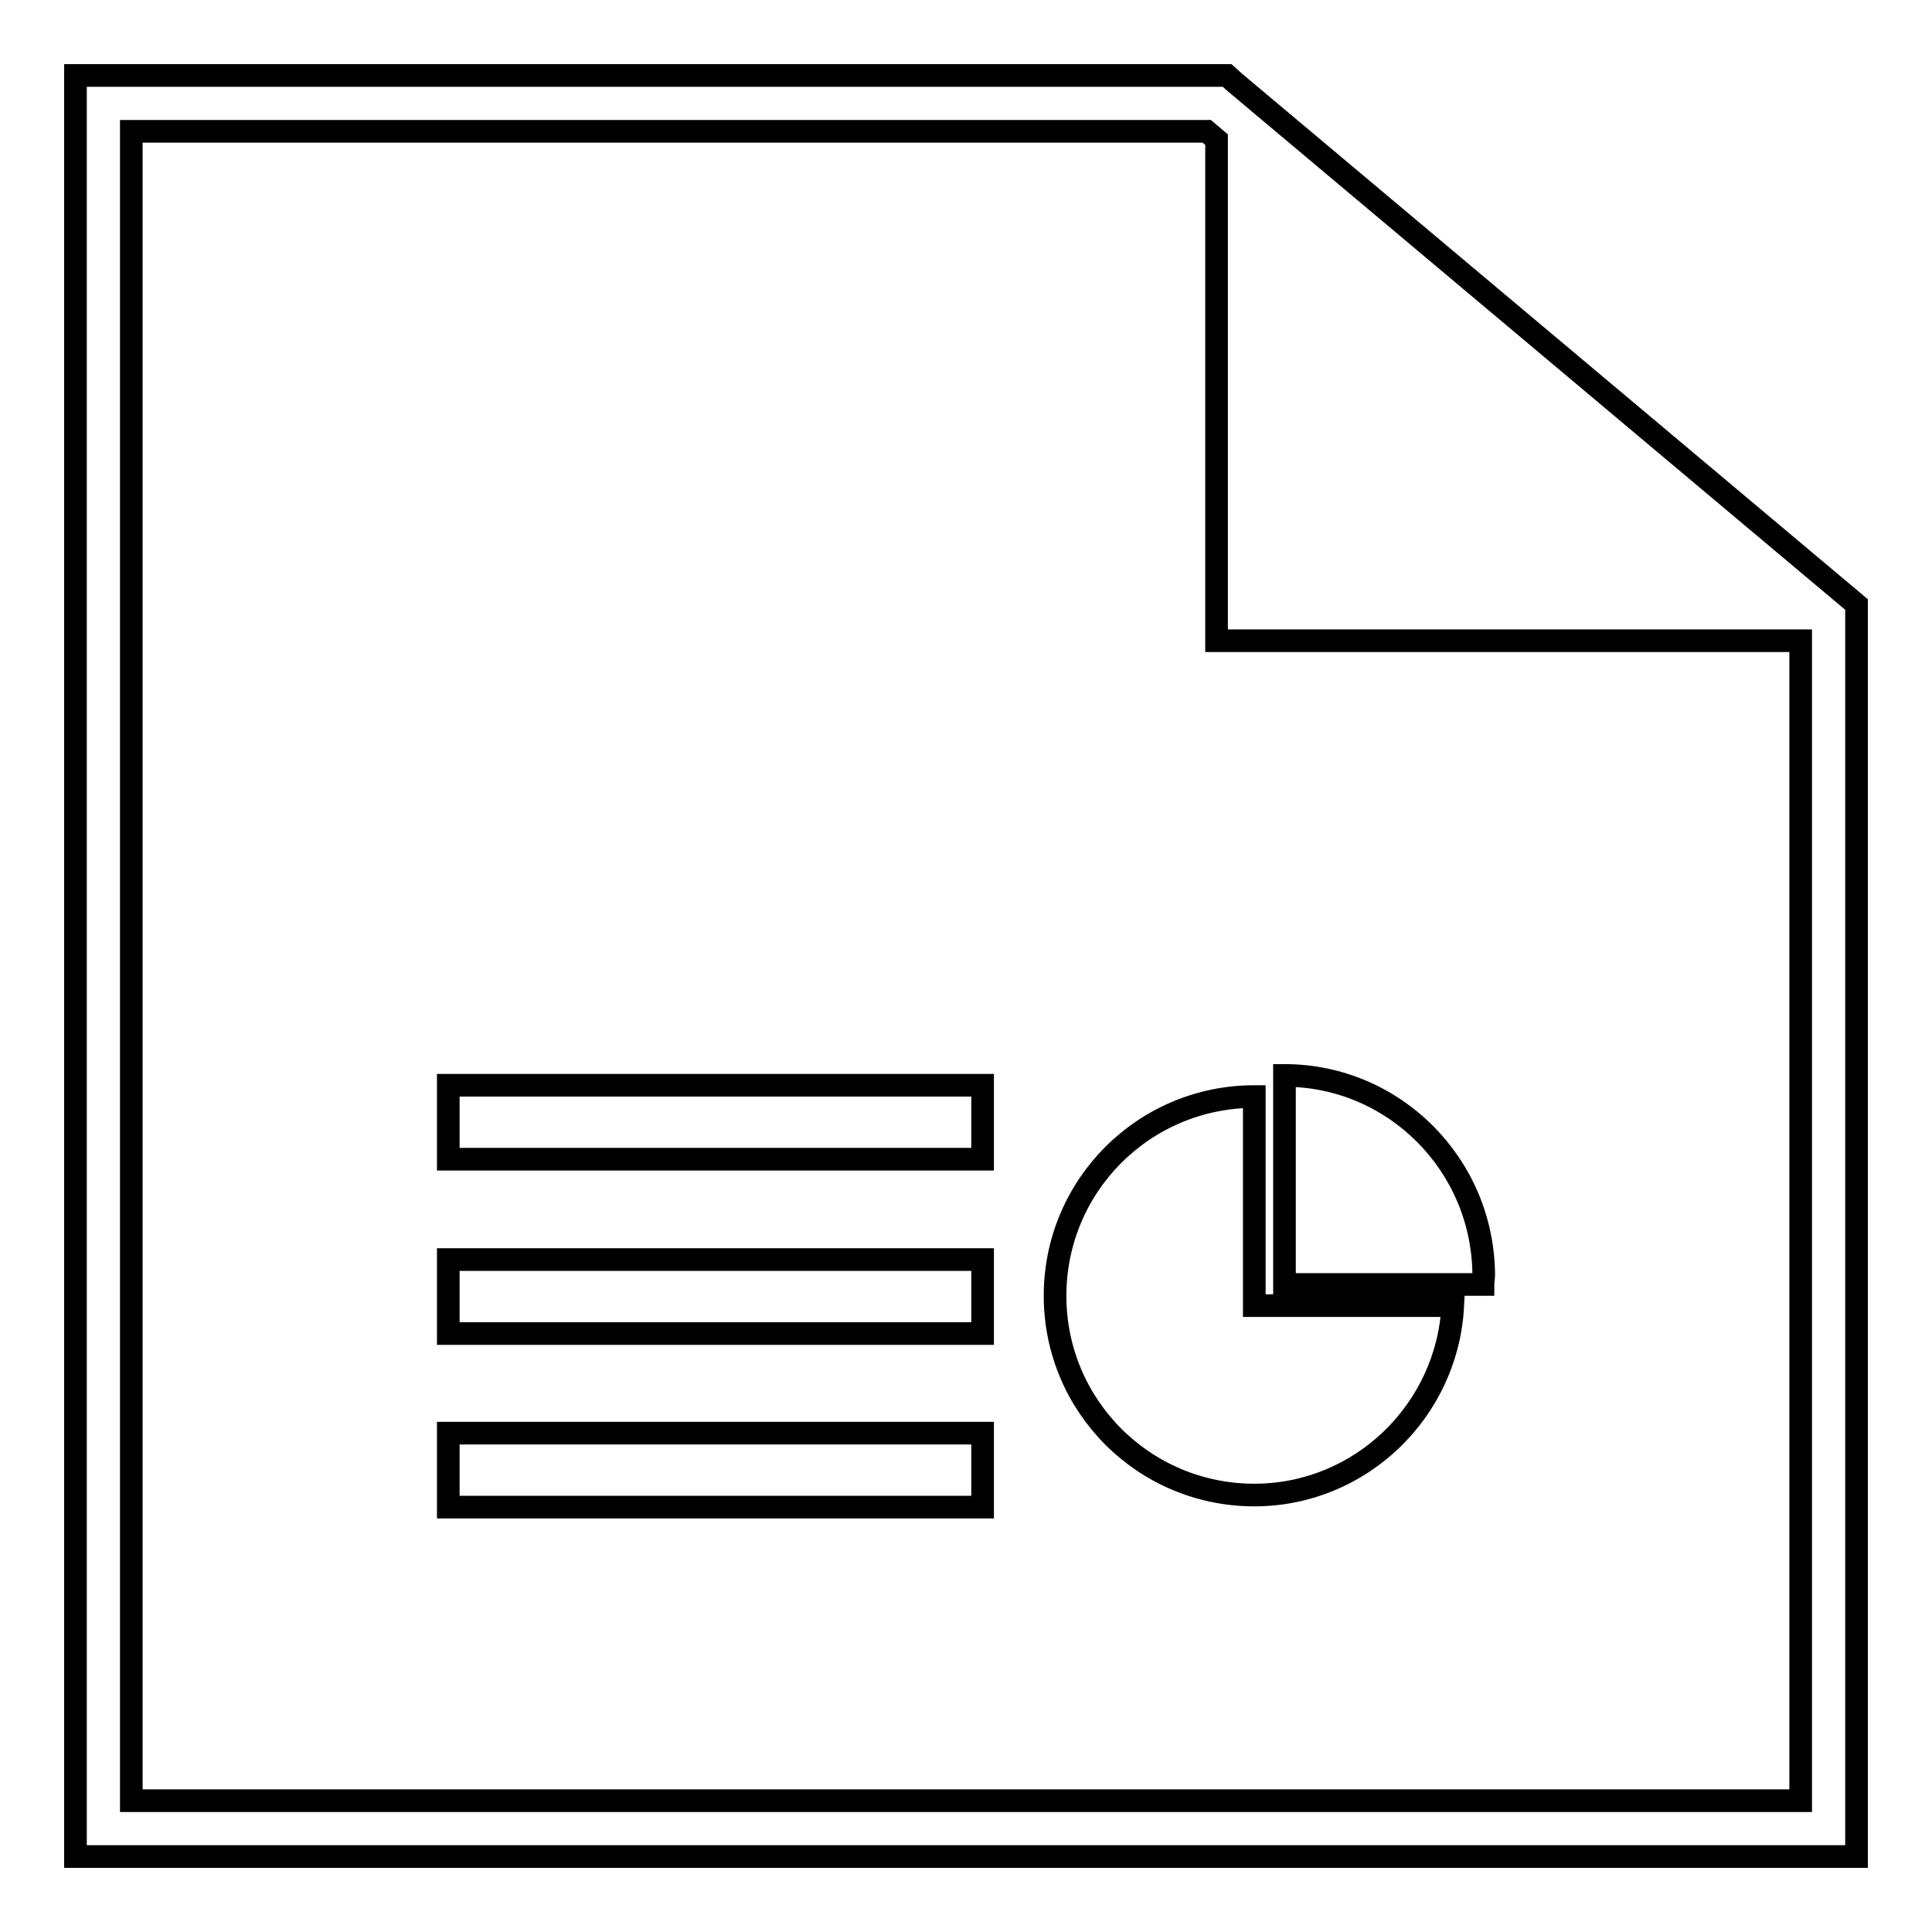 <?xml version="1.0" encoding="utf-8"?>
<!-- Svg Vector Icons : http://www.onlinewebfonts.com/icon -->
<!DOCTYPE svg PUBLIC "-//W3C//DTD SVG 1.1//EN" "http://www.w3.org/Graphics/SVG/1.1/DTD/svg11.dtd">
<svg version="1.1" xmlns="http://www.w3.org/2000/svg" xmlns:xlink="http://www.w3.org/1999/xlink" x="0px" y="0px" viewBox="0 0 256 256" enable-background="new 0 0 256 256" xml:space="preserve">
<g><g><path stroke-width="3" fill-opacity="0" stroke="#000000"  d="M163.6,10.9l-1-0.9H10v236h236V80.1L163.6,10.9z M17.4,238.6V17.4h142.5l1.3,1.1v66.4h77.4v153.7H17.4z"/><path stroke-width="3" fill-opacity="0" stroke="#000000"  d="M59.4,143.8h70.8v9.8H59.4V143.8L59.4,143.8z"/><path stroke-width="3" fill-opacity="0" stroke="#000000"  d="M59.4,166.9h70.8v9.8H59.4V166.9L59.4,166.9z"/><path stroke-width="3" fill-opacity="0" stroke="#000000"  d="M59.4,189.9h70.8v9.8H59.4V189.9L59.4,189.9z"/><path stroke-width="3" fill-opacity="0" stroke="#000000"  d="M166.2,145.3c-14.6,0-26.4,11.8-26.4,26.4c0,14.6,11.8,26.4,26.4,26.4c14.1,0,25.6-11.2,26.3-25.1h-26.3V145.3z"/><path stroke-width="3" fill-opacity="0" stroke="#000000"  d="M170.2,142.5v27.7h26.3c0-0.4,0.1-0.8,0.1-1.3C196.5,154.3,184.7,142.5,170.2,142.5z"/></g></g>
</svg>
